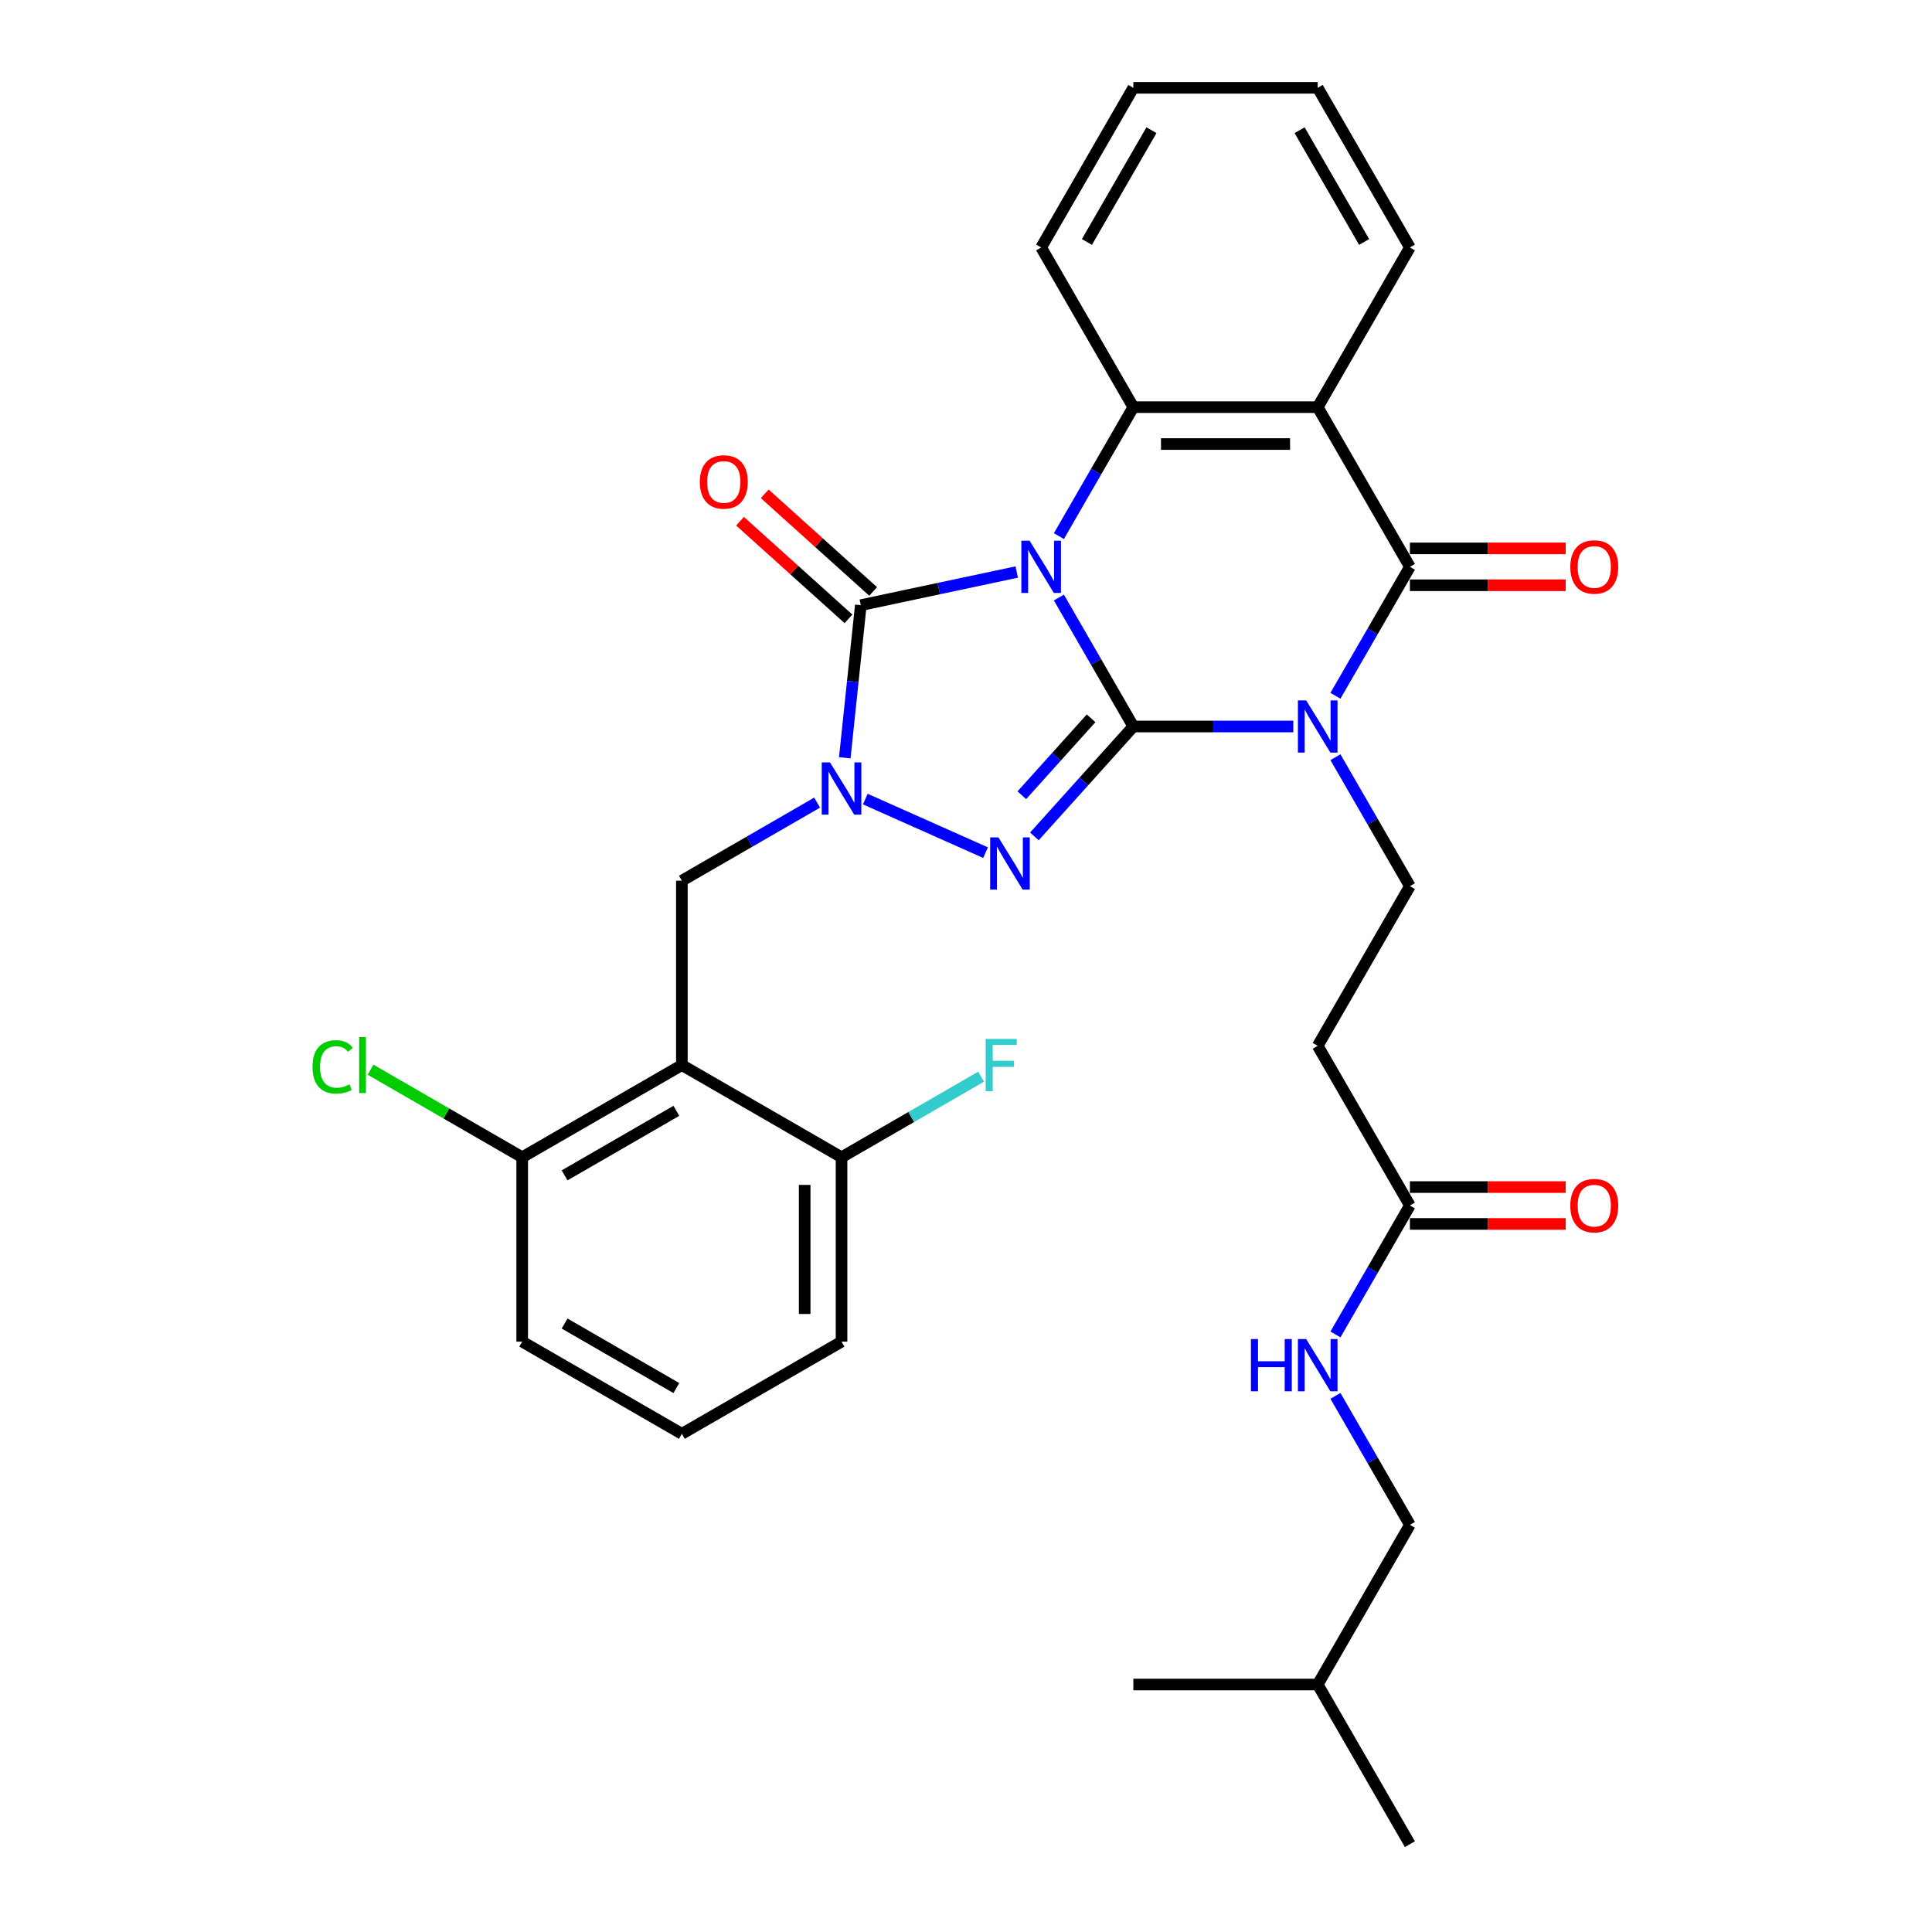 <?xml version='1.0' encoding='iso-8859-1'?>
<svg version='1.1' baseProfile='full'
              xmlns='http://www.w3.org/2000/svg'
                      xmlns:rdkit='http://www.rdkit.org/xml'
                      xmlns:xlink='http://www.w3.org/1999/xlink'
                  xml:space='preserve'
width='1000px' height='1000px' viewBox='0 0 1000 1000'>
<!-- END OF HEADER -->
<rect style='opacity:1.0;fill:#FFFFFF;stroke:none' width='1000' height='1000' x='0' y='0'> </rect>
<path class='bond-0' d='M 548.079,309.287 L 567.347,342.66' style='fill:none;fill-rule:evenodd;stroke:#0000FF;stroke-width:6px;stroke-linecap:butt;stroke-linejoin:miter;stroke-opacity:1' />
<path class='bond-0' d='M 567.347,342.66 L 586.615,376.033' style='fill:none;fill-rule:evenodd;stroke:#000000;stroke-width:6px;stroke-linecap:butt;stroke-linejoin:miter;stroke-opacity:1' />
<path class='bond-3' d='M 526.265,296.074 L 485.911,304.652' style='fill:none;fill-rule:evenodd;stroke:#0000FF;stroke-width:6px;stroke-linecap:butt;stroke-linejoin:miter;stroke-opacity:1' />
<path class='bond-3' d='M 485.911,304.652 L 445.556,313.229' style='fill:none;fill-rule:evenodd;stroke:#000000;stroke-width:6px;stroke-linecap:butt;stroke-linejoin:miter;stroke-opacity:1' />
<path class='bond-6' d='M 548.079,277.49 L 567.347,244.117' style='fill:none;fill-rule:evenodd;stroke:#0000FF;stroke-width:6px;stroke-linecap:butt;stroke-linejoin:miter;stroke-opacity:1' />
<path class='bond-6' d='M 567.347,244.117 L 586.615,210.744' style='fill:none;fill-rule:evenodd;stroke:#000000;stroke-width:6px;stroke-linecap:butt;stroke-linejoin:miter;stroke-opacity:1' />
<path class='bond-1' d='M 586.615,376.033 L 628.013,376.033' style='fill:none;fill-rule:evenodd;stroke:#000000;stroke-width:6px;stroke-linecap:butt;stroke-linejoin:miter;stroke-opacity:1' />
<path class='bond-1' d='M 628.013,376.033 L 669.41,376.033' style='fill:none;fill-rule:evenodd;stroke:#0000FF;stroke-width:6px;stroke-linecap:butt;stroke-linejoin:miter;stroke-opacity:1' />
<path class='bond-2' d='M 586.615,376.033 L 561.005,404.476' style='fill:none;fill-rule:evenodd;stroke:#000000;stroke-width:6px;stroke-linecap:butt;stroke-linejoin:miter;stroke-opacity:1' />
<path class='bond-2' d='M 561.005,404.476 L 535.395,432.919' style='fill:none;fill-rule:evenodd;stroke:#0000FF;stroke-width:6px;stroke-linecap:butt;stroke-linejoin:miter;stroke-opacity:1' />
<path class='bond-2' d='M 564.748,371.795 L 546.821,391.705' style='fill:none;fill-rule:evenodd;stroke:#000000;stroke-width:6px;stroke-linecap:butt;stroke-linejoin:miter;stroke-opacity:1' />
<path class='bond-2' d='M 546.821,391.705 L 528.894,411.615' style='fill:none;fill-rule:evenodd;stroke:#0000FF;stroke-width:6px;stroke-linecap:butt;stroke-linejoin:miter;stroke-opacity:1' />
<path class='bond-10' d='M 691.224,391.932 L 710.492,425.305' style='fill:none;fill-rule:evenodd;stroke:#0000FF;stroke-width:6px;stroke-linecap:butt;stroke-linejoin:miter;stroke-opacity:1' />
<path class='bond-10' d='M 710.492,425.305 L 729.76,458.678' style='fill:none;fill-rule:evenodd;stroke:#000000;stroke-width:6px;stroke-linecap:butt;stroke-linejoin:miter;stroke-opacity:1' />
<path class='bond-33' d='M 691.224,360.134 L 710.492,326.761' style='fill:none;fill-rule:evenodd;stroke:#0000FF;stroke-width:6px;stroke-linecap:butt;stroke-linejoin:miter;stroke-opacity:1' />
<path class='bond-33' d='M 710.492,326.761 L 729.76,293.388' style='fill:none;fill-rule:evenodd;stroke:#000000;stroke-width:6px;stroke-linecap:butt;stroke-linejoin:miter;stroke-opacity:1' />
<path class='bond-32' d='M 510.125,441.326 L 447.87,413.608' style='fill:none;fill-rule:evenodd;stroke:#0000FF;stroke-width:6px;stroke-linecap:butt;stroke-linejoin:miter;stroke-opacity:1' />
<path class='bond-4' d='M 445.556,313.229 L 441.404,352.734' style='fill:none;fill-rule:evenodd;stroke:#000000;stroke-width:6px;stroke-linecap:butt;stroke-linejoin:miter;stroke-opacity:1' />
<path class='bond-4' d='M 441.404,352.734 L 437.252,392.238' style='fill:none;fill-rule:evenodd;stroke:#0000FF;stroke-width:6px;stroke-linecap:butt;stroke-linejoin:miter;stroke-opacity:1' />
<path class='bond-13' d='M 451.941,306.138 L 423.878,280.869' style='fill:none;fill-rule:evenodd;stroke:#000000;stroke-width:6px;stroke-linecap:butt;stroke-linejoin:miter;stroke-opacity:1' />
<path class='bond-13' d='M 423.878,280.869 L 395.815,255.601' style='fill:none;fill-rule:evenodd;stroke:#FF0000;stroke-width:6px;stroke-linecap:butt;stroke-linejoin:miter;stroke-opacity:1' />
<path class='bond-13' d='M 439.17,320.321 L 411.107,295.053' style='fill:none;fill-rule:evenodd;stroke:#000000;stroke-width:6px;stroke-linecap:butt;stroke-linejoin:miter;stroke-opacity:1' />
<path class='bond-13' d='M 411.107,295.053 L 383.044,269.785' style='fill:none;fill-rule:evenodd;stroke:#FF0000;stroke-width:6px;stroke-linecap:butt;stroke-linejoin:miter;stroke-opacity:1' />
<path class='bond-9' d='M 422.946,415.431 L 387.941,435.641' style='fill:none;fill-rule:evenodd;stroke:#0000FF;stroke-width:6px;stroke-linecap:butt;stroke-linejoin:miter;stroke-opacity:1' />
<path class='bond-9' d='M 387.941,435.641 L 352.936,455.851' style='fill:none;fill-rule:evenodd;stroke:#000000;stroke-width:6px;stroke-linecap:butt;stroke-linejoin:miter;stroke-opacity:1' />
<path class='bond-5' d='M 729.76,293.388 L 682.045,210.744' style='fill:none;fill-rule:evenodd;stroke:#000000;stroke-width:6px;stroke-linecap:butt;stroke-linejoin:miter;stroke-opacity:1' />
<path class='bond-14' d='M 729.76,302.931 L 770.079,302.931' style='fill:none;fill-rule:evenodd;stroke:#000000;stroke-width:6px;stroke-linecap:butt;stroke-linejoin:miter;stroke-opacity:1' />
<path class='bond-14' d='M 770.079,302.931 L 810.398,302.931' style='fill:none;fill-rule:evenodd;stroke:#FF0000;stroke-width:6px;stroke-linecap:butt;stroke-linejoin:miter;stroke-opacity:1' />
<path class='bond-14' d='M 729.76,283.845 L 770.079,283.845' style='fill:none;fill-rule:evenodd;stroke:#000000;stroke-width:6px;stroke-linecap:butt;stroke-linejoin:miter;stroke-opacity:1' />
<path class='bond-14' d='M 770.079,283.845 L 810.398,283.845' style='fill:none;fill-rule:evenodd;stroke:#FF0000;stroke-width:6px;stroke-linecap:butt;stroke-linejoin:miter;stroke-opacity:1' />
<path class='bond-7' d='M 586.615,210.744 L 682.045,210.744' style='fill:none;fill-rule:evenodd;stroke:#000000;stroke-width:6px;stroke-linecap:butt;stroke-linejoin:miter;stroke-opacity:1' />
<path class='bond-7' d='M 600.93,229.83 L 667.73,229.83' style='fill:none;fill-rule:evenodd;stroke:#000000;stroke-width:6px;stroke-linecap:butt;stroke-linejoin:miter;stroke-opacity:1' />
<path class='bond-22' d='M 586.615,210.744 L 538.9,128.099' style='fill:none;fill-rule:evenodd;stroke:#000000;stroke-width:6px;stroke-linecap:butt;stroke-linejoin:miter;stroke-opacity:1' />
<path class='bond-19' d='M 682.045,210.744 L 729.76,128.099' style='fill:none;fill-rule:evenodd;stroke:#000000;stroke-width:6px;stroke-linecap:butt;stroke-linejoin:miter;stroke-opacity:1' />
<path class='bond-8' d='M 352.936,551.281 L 352.936,455.851' style='fill:none;fill-rule:evenodd;stroke:#000000;stroke-width:6px;stroke-linecap:butt;stroke-linejoin:miter;stroke-opacity:1' />
<path class='bond-15' d='M 352.936,551.281 L 270.291,598.996' style='fill:none;fill-rule:evenodd;stroke:#000000;stroke-width:6px;stroke-linecap:butt;stroke-linejoin:miter;stroke-opacity:1' />
<path class='bond-15' d='M 350.082,574.967 L 292.231,608.368' style='fill:none;fill-rule:evenodd;stroke:#000000;stroke-width:6px;stroke-linecap:butt;stroke-linejoin:miter;stroke-opacity:1' />
<path class='bond-16' d='M 352.936,551.281 L 435.581,598.996' style='fill:none;fill-rule:evenodd;stroke:#000000;stroke-width:6px;stroke-linecap:butt;stroke-linejoin:miter;stroke-opacity:1' />
<path class='bond-11' d='M 729.76,458.678 L 682.045,541.322' style='fill:none;fill-rule:evenodd;stroke:#000000;stroke-width:6px;stroke-linecap:butt;stroke-linejoin:miter;stroke-opacity:1' />
<path class='bond-12' d='M 682.045,541.322 L 729.76,623.967' style='fill:none;fill-rule:evenodd;stroke:#000000;stroke-width:6px;stroke-linecap:butt;stroke-linejoin:miter;stroke-opacity:1' />
<path class='bond-17' d='M 729.76,623.967 L 710.492,657.34' style='fill:none;fill-rule:evenodd;stroke:#000000;stroke-width:6px;stroke-linecap:butt;stroke-linejoin:miter;stroke-opacity:1' />
<path class='bond-17' d='M 710.492,657.34 L 691.224,690.713' style='fill:none;fill-rule:evenodd;stroke:#0000FF;stroke-width:6px;stroke-linecap:butt;stroke-linejoin:miter;stroke-opacity:1' />
<path class='bond-18' d='M 729.76,633.51 L 770.079,633.51' style='fill:none;fill-rule:evenodd;stroke:#000000;stroke-width:6px;stroke-linecap:butt;stroke-linejoin:miter;stroke-opacity:1' />
<path class='bond-18' d='M 770.079,633.51 L 810.398,633.51' style='fill:none;fill-rule:evenodd;stroke:#FF0000;stroke-width:6px;stroke-linecap:butt;stroke-linejoin:miter;stroke-opacity:1' />
<path class='bond-18' d='M 729.76,614.424 L 770.079,614.424' style='fill:none;fill-rule:evenodd;stroke:#000000;stroke-width:6px;stroke-linecap:butt;stroke-linejoin:miter;stroke-opacity:1' />
<path class='bond-18' d='M 770.079,614.424 L 810.398,614.424' style='fill:none;fill-rule:evenodd;stroke:#FF0000;stroke-width:6px;stroke-linecap:butt;stroke-linejoin:miter;stroke-opacity:1' />
<path class='bond-21' d='M 270.291,598.996 L 231.04,576.334' style='fill:none;fill-rule:evenodd;stroke:#000000;stroke-width:6px;stroke-linecap:butt;stroke-linejoin:miter;stroke-opacity:1' />
<path class='bond-21' d='M 231.04,576.334 L 191.788,553.672' style='fill:none;fill-rule:evenodd;stroke:#00CC00;stroke-width:6px;stroke-linecap:butt;stroke-linejoin:miter;stroke-opacity:1' />
<path class='bond-26' d='M 270.291,598.996 L 270.291,694.426' style='fill:none;fill-rule:evenodd;stroke:#000000;stroke-width:6px;stroke-linecap:butt;stroke-linejoin:miter;stroke-opacity:1' />
<path class='bond-20' d='M 435.581,598.996 L 471.692,578.147' style='fill:none;fill-rule:evenodd;stroke:#000000;stroke-width:6px;stroke-linecap:butt;stroke-linejoin:miter;stroke-opacity:1' />
<path class='bond-20' d='M 471.692,578.147 L 507.804,557.298' style='fill:none;fill-rule:evenodd;stroke:#33CCCC;stroke-width:6px;stroke-linecap:butt;stroke-linejoin:miter;stroke-opacity:1' />
<path class='bond-25' d='M 435.581,598.996 L 435.581,694.426' style='fill:none;fill-rule:evenodd;stroke:#000000;stroke-width:6px;stroke-linecap:butt;stroke-linejoin:miter;stroke-opacity:1' />
<path class='bond-25' d='M 416.495,613.31 L 416.495,680.111' style='fill:none;fill-rule:evenodd;stroke:#000000;stroke-width:6px;stroke-linecap:butt;stroke-linejoin:miter;stroke-opacity:1' />
<path class='bond-23' d='M 691.224,722.51 L 710.492,755.883' style='fill:none;fill-rule:evenodd;stroke:#0000FF;stroke-width:6px;stroke-linecap:butt;stroke-linejoin:miter;stroke-opacity:1' />
<path class='bond-23' d='M 710.492,755.883 L 729.76,789.256' style='fill:none;fill-rule:evenodd;stroke:#000000;stroke-width:6px;stroke-linecap:butt;stroke-linejoin:miter;stroke-opacity:1' />
<path class='bond-34' d='M 729.76,128.099 L 682.045,45.455' style='fill:none;fill-rule:evenodd;stroke:#000000;stroke-width:6px;stroke-linecap:butt;stroke-linejoin:miter;stroke-opacity:1' />
<path class='bond-34' d='M 706.074,125.245 L 672.673,67.394' style='fill:none;fill-rule:evenodd;stroke:#000000;stroke-width:6px;stroke-linecap:butt;stroke-linejoin:miter;stroke-opacity:1' />
<path class='bond-29' d='M 538.9,128.099 L 586.615,45.455' style='fill:none;fill-rule:evenodd;stroke:#000000;stroke-width:6px;stroke-linecap:butt;stroke-linejoin:miter;stroke-opacity:1' />
<path class='bond-29' d='M 562.586,125.245 L 595.987,67.394' style='fill:none;fill-rule:evenodd;stroke:#000000;stroke-width:6px;stroke-linecap:butt;stroke-linejoin:miter;stroke-opacity:1' />
<path class='bond-27' d='M 729.76,789.256 L 682.045,871.901' style='fill:none;fill-rule:evenodd;stroke:#000000;stroke-width:6px;stroke-linecap:butt;stroke-linejoin:miter;stroke-opacity:1' />
<path class='bond-24' d='M 352.936,742.141 L 435.581,694.426' style='fill:none;fill-rule:evenodd;stroke:#000000;stroke-width:6px;stroke-linecap:butt;stroke-linejoin:miter;stroke-opacity:1' />
<path class='bond-35' d='M 352.936,742.141 L 270.291,694.426' style='fill:none;fill-rule:evenodd;stroke:#000000;stroke-width:6px;stroke-linecap:butt;stroke-linejoin:miter;stroke-opacity:1' />
<path class='bond-35' d='M 350.082,718.455 L 292.231,685.054' style='fill:none;fill-rule:evenodd;stroke:#000000;stroke-width:6px;stroke-linecap:butt;stroke-linejoin:miter;stroke-opacity:1' />
<path class='bond-30' d='M 682.045,871.901 L 729.76,954.545' style='fill:none;fill-rule:evenodd;stroke:#000000;stroke-width:6px;stroke-linecap:butt;stroke-linejoin:miter;stroke-opacity:1' />
<path class='bond-31' d='M 682.045,871.901 L 586.615,871.901' style='fill:none;fill-rule:evenodd;stroke:#000000;stroke-width:6px;stroke-linecap:butt;stroke-linejoin:miter;stroke-opacity:1' />
<path class='bond-28' d='M 682.045,45.455 L 586.615,45.455' style='fill:none;fill-rule:evenodd;stroke:#000000;stroke-width:6px;stroke-linecap:butt;stroke-linejoin:miter;stroke-opacity:1' />
<path  class='atom-0' d='M 532.926 279.876
L 541.782 294.19
Q 542.66 295.602, 544.073 298.16
Q 545.485 300.717, 545.561 300.87
L 545.561 279.876
L 549.149 279.876
L 549.149 306.901
L 545.447 306.901
L 535.942 291.251
Q 534.835 289.419, 533.652 287.319
Q 532.506 285.22, 532.163 284.571
L 532.163 306.901
L 528.651 306.901
L 528.651 279.876
L 532.926 279.876
' fill='#0000FF'/>
<path  class='atom-2' d='M 676.071 362.52
L 684.927 376.835
Q 685.805 378.247, 687.217 380.805
Q 688.63 383.362, 688.706 383.515
L 688.706 362.52
L 692.294 362.52
L 692.294 389.546
L 688.591 389.546
L 679.087 373.895
Q 677.98 372.063, 676.796 369.964
Q 675.651 367.864, 675.308 367.215
L 675.308 389.546
L 671.796 389.546
L 671.796 362.52
L 676.071 362.52
' fill='#0000FF'/>
<path  class='atom-3' d='M 516.786 433.438
L 525.642 447.753
Q 526.52 449.165, 527.932 451.723
Q 529.345 454.28, 529.421 454.433
L 529.421 433.438
L 533.009 433.438
L 533.009 460.464
L 529.307 460.464
L 519.802 444.814
Q 518.695 442.981, 517.511 440.882
Q 516.366 438.782, 516.023 438.134
L 516.023 460.464
L 512.511 460.464
L 512.511 433.438
L 516.786 433.438
' fill='#0000FF'/>
<path  class='atom-5' d='M 429.607 394.624
L 438.463 408.938
Q 439.341 410.35, 440.753 412.908
Q 442.165 415.465, 442.242 415.618
L 442.242 394.624
L 445.83 394.624
L 445.83 421.649
L 442.127 421.649
L 432.622 405.999
Q 431.515 404.167, 430.332 402.067
Q 429.187 399.968, 428.843 399.319
L 428.843 421.649
L 425.331 421.649
L 425.331 394.624
L 429.607 394.624
' fill='#0000FF'/>
<path  class='atom-14' d='M 362.232 249.451
Q 362.232 242.962, 365.438 239.335
Q 368.645 235.709, 374.638 235.709
Q 380.631 235.709, 383.837 239.335
Q 387.043 242.962, 387.043 249.451
Q 387.043 256.016, 383.799 259.757
Q 380.554 263.46, 374.638 263.46
Q 368.683 263.46, 365.438 259.757
Q 362.232 256.054, 362.232 249.451
M 374.638 260.406
Q 378.76 260.406, 380.974 257.658
Q 383.226 254.871, 383.226 249.451
Q 383.226 244.145, 380.974 241.473
Q 378.76 238.763, 374.638 238.763
Q 370.515 238.763, 368.263 241.435
Q 366.049 244.107, 366.049 249.451
Q 366.049 254.909, 368.263 257.658
Q 370.515 260.406, 374.638 260.406
' fill='#FF0000'/>
<path  class='atom-15' d='M 812.784 293.465
Q 812.784 286.976, 815.99 283.349
Q 819.197 279.723, 825.19 279.723
Q 831.183 279.723, 834.389 283.349
Q 837.595 286.976, 837.595 293.465
Q 837.595 300.03, 834.351 303.771
Q 831.106 307.474, 825.19 307.474
Q 819.235 307.474, 815.99 303.771
Q 812.784 300.069, 812.784 293.465
M 825.19 304.42
Q 829.312 304.42, 831.526 301.672
Q 833.778 298.885, 833.778 293.465
Q 833.778 288.159, 831.526 285.487
Q 829.312 282.777, 825.19 282.777
Q 821.067 282.777, 818.815 285.449
Q 816.601 288.121, 816.601 293.465
Q 816.601 298.923, 818.815 301.672
Q 821.067 304.42, 825.19 304.42
' fill='#FF0000'/>
<path  class='atom-18' d='M 647.48 693.099
L 651.145 693.099
L 651.145 704.588
L 664.963 704.588
L 664.963 693.099
L 668.627 693.099
L 668.627 720.124
L 664.963 720.124
L 664.963 707.642
L 651.145 707.642
L 651.145 720.124
L 647.48 720.124
L 647.48 693.099
' fill='#0000FF'/>
<path  class='atom-18' d='M 676.071 693.099
L 684.927 707.413
Q 685.805 708.826, 687.217 711.383
Q 688.63 713.941, 688.706 714.093
L 688.706 693.099
L 692.294 693.099
L 692.294 720.124
L 688.591 720.124
L 679.087 704.474
Q 677.98 702.642, 676.796 700.542
Q 675.651 698.443, 675.308 697.794
L 675.308 720.124
L 671.796 720.124
L 671.796 693.099
L 676.071 693.099
' fill='#0000FF'/>
<path  class='atom-19' d='M 812.784 624.043
Q 812.784 617.554, 815.99 613.928
Q 819.197 610.301, 825.19 610.301
Q 831.183 610.301, 834.389 613.928
Q 837.595 617.554, 837.595 624.043
Q 837.595 630.609, 834.351 634.35
Q 831.106 638.052, 825.19 638.052
Q 819.235 638.052, 815.99 634.35
Q 812.784 630.647, 812.784 624.043
M 825.19 634.999
Q 829.312 634.999, 831.526 632.25
Q 833.778 629.464, 833.778 624.043
Q 833.778 618.737, 831.526 616.065
Q 829.312 613.355, 825.19 613.355
Q 821.067 613.355, 818.815 616.027
Q 816.601 618.699, 816.601 624.043
Q 816.601 629.502, 818.815 632.25
Q 821.067 634.999, 825.19 634.999
' fill='#FF0000'/>
<path  class='atom-21' d='M 510.19 537.768
L 526.26 537.768
L 526.26 540.86
L 513.816 540.86
L 513.816 549.067
L 524.886 549.067
L 524.886 552.197
L 513.816 552.197
L 513.816 564.794
L 510.19 564.794
L 510.19 537.768
' fill='#33CCCC'/>
<path  class='atom-22' d='M 161.766 552.216
Q 161.766 545.498, 164.896 541.986
Q 168.065 538.436, 174.058 538.436
Q 179.631 538.436, 182.608 542.368
L 180.089 544.429
Q 177.913 541.566, 174.058 541.566
Q 169.973 541.566, 167.797 544.315
Q 165.66 547.025, 165.66 552.216
Q 165.66 557.56, 167.874 560.309
Q 170.126 563.057, 174.477 563.057
Q 177.455 563.057, 180.929 561.263
L 181.997 564.126
Q 180.585 565.042, 178.447 565.577
Q 176.31 566.111, 173.943 566.111
Q 168.065 566.111, 164.896 562.523
Q 161.766 558.935, 161.766 552.216
' fill='#00CC00'/>
<path  class='atom-22' d='M 185.891 536.795
L 189.403 536.795
L 189.403 565.767
L 185.891 565.767
L 185.891 536.795
' fill='#00CC00'/>
</svg>
